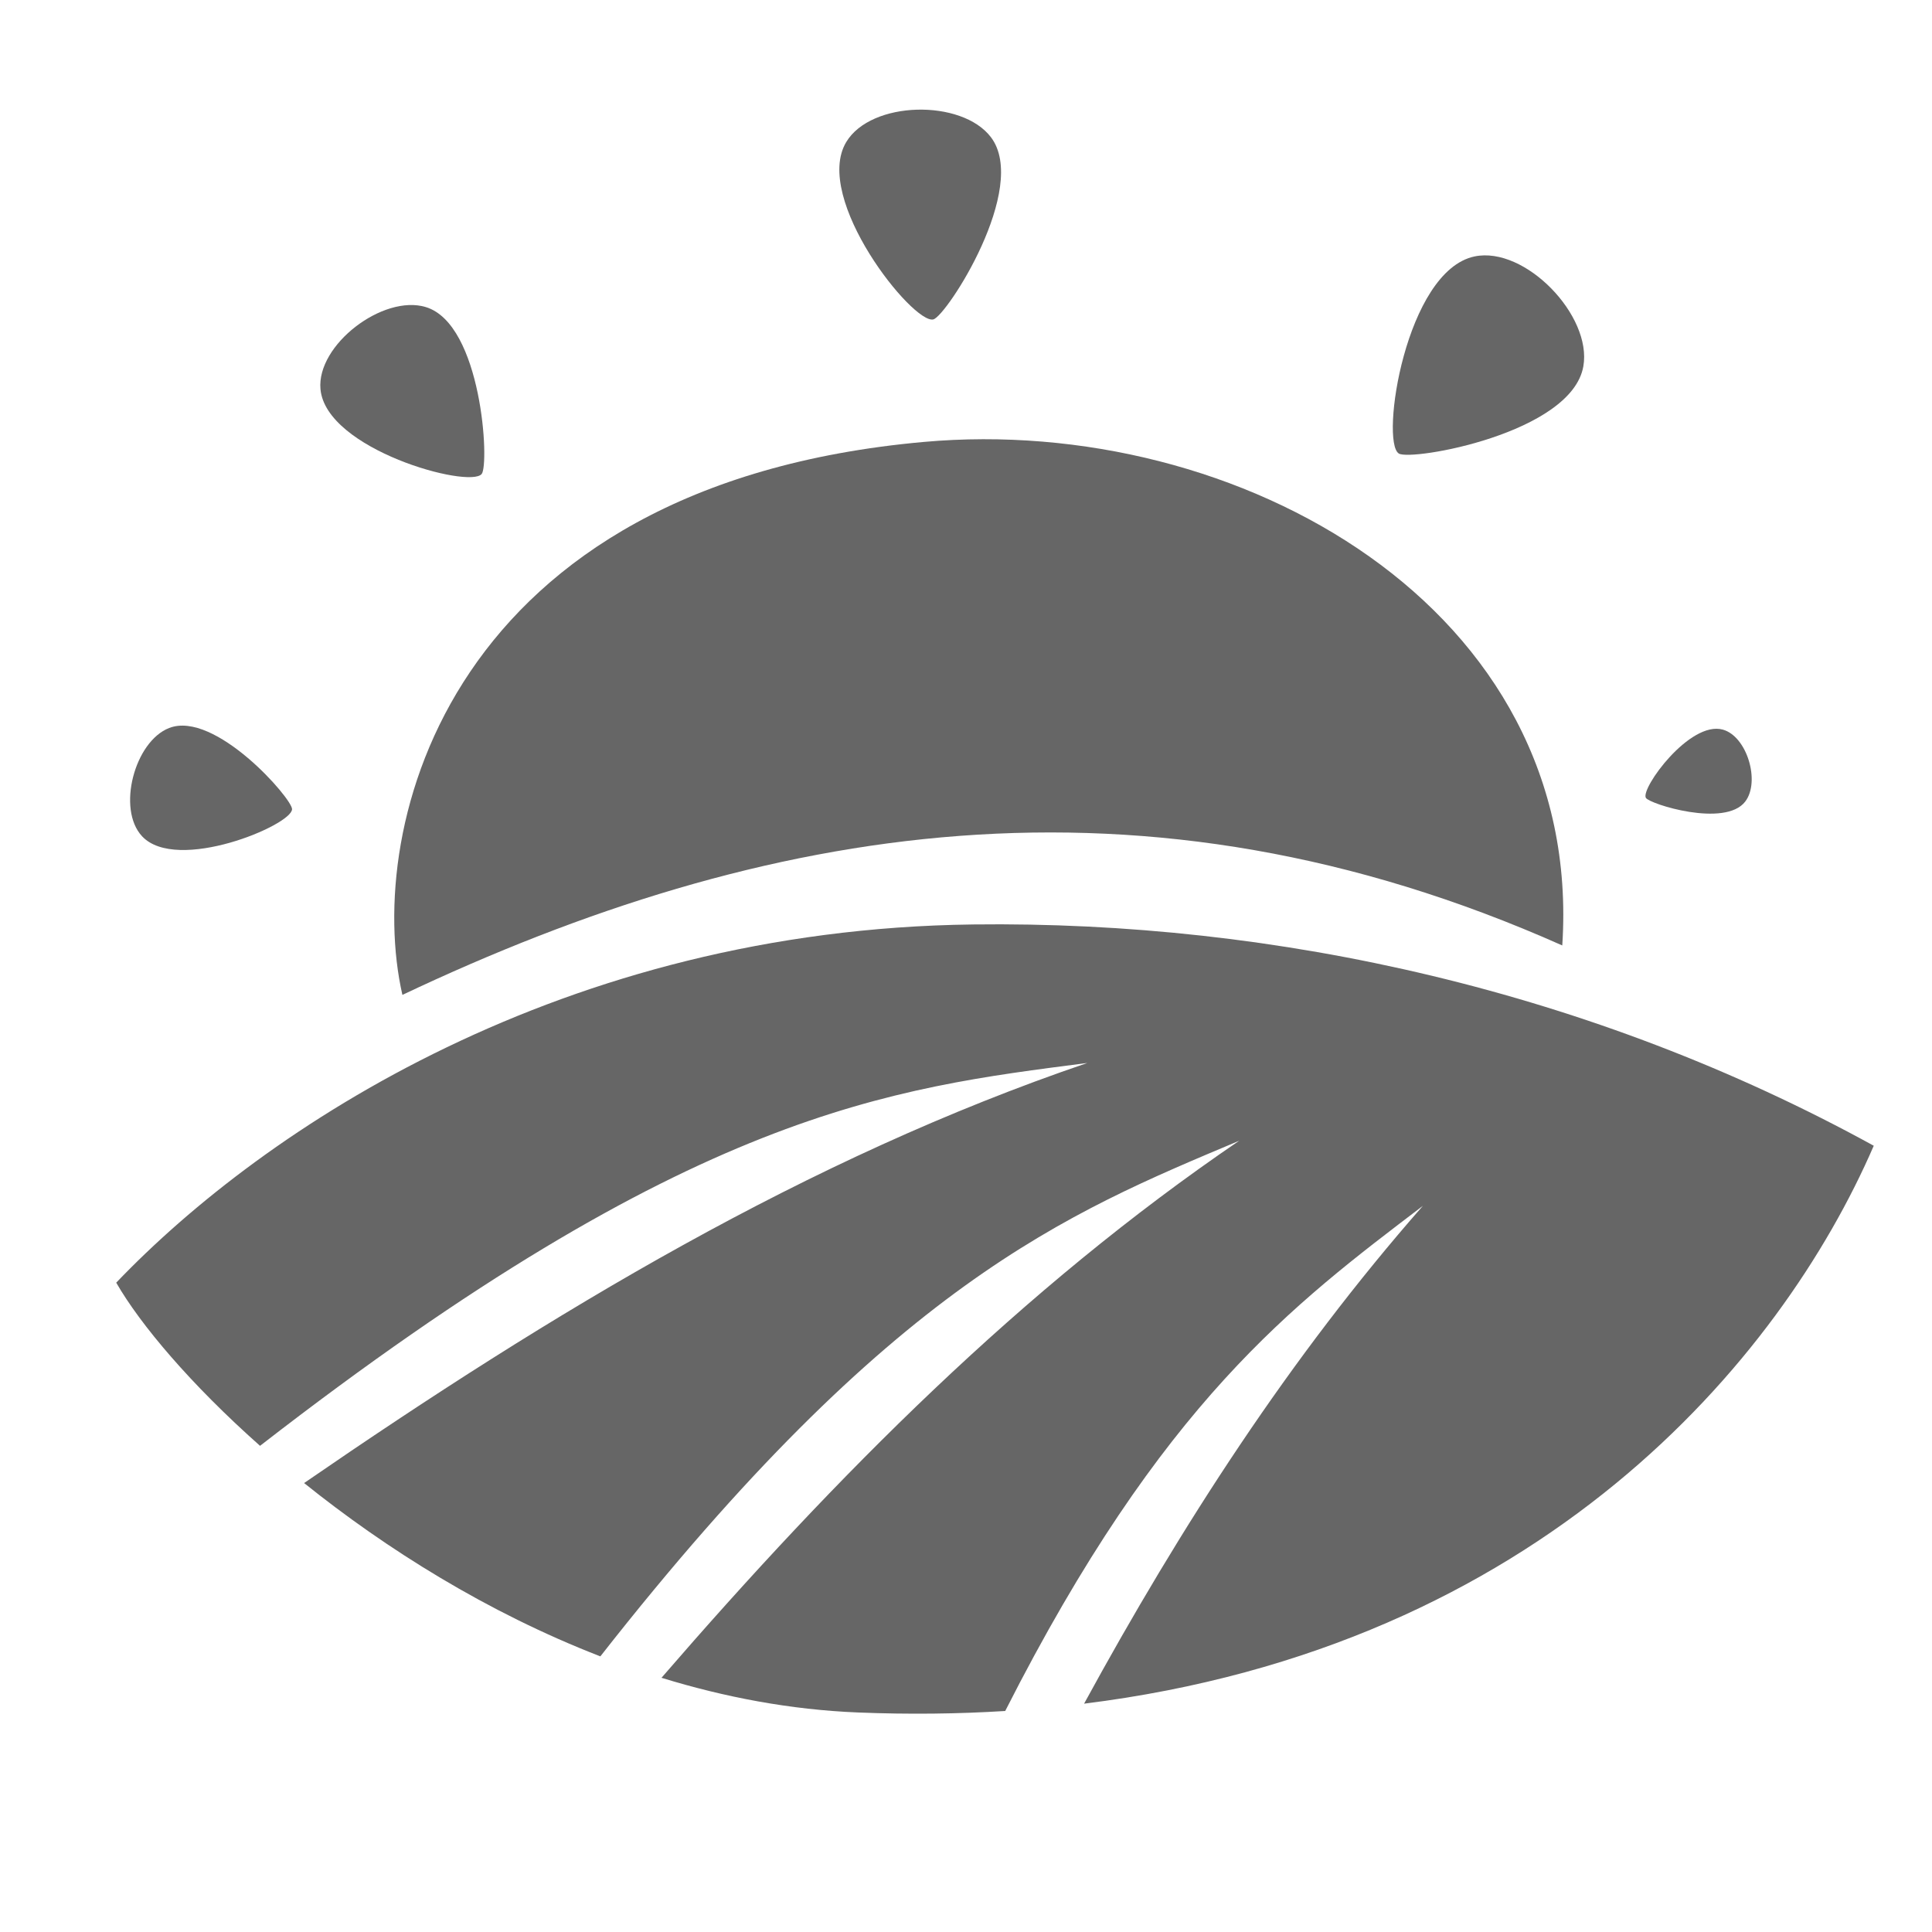 <?xml version="1.0" encoding="UTF-8" standalone="no"?>
<!-- Created with Inkscape (http://www.inkscape.org/) -->

<svg
   xmlns:dc="http://purl.org/dc/elements/1.1/"
   xmlns:cc="http://creativecommons.org/ns#"
   xmlns:rdf="http://www.w3.org/1999/02/22-rdf-syntax-ns#"
   xmlns:svg="http://www.w3.org/2000/svg"
   xmlns="http://www.w3.org/2000/svg"
   xmlns:sodipodi="http://sodipodi.sourceforge.net/DTD/sodipodi-0.dtd"
   xmlns:inkscape="http://www.inkscape.org/namespaces/inkscape"
   width="62.708mm"
   height="62.708mm"
   viewBox="0 0 62.708 62.708"
   version="1.1"
   id="svg10008"
   inkscape:version="0.92.4 (5da689c313, 2019-01-14)"
   sodipodi:docname="02.svg">
  <defs
     id="defs10002" />
  <sodipodi:namedview
     id="base"
     pagecolor="#ffffff"
     bordercolor="#666666"
     borderopacity="1.0"
     inkscape:pageopacity="0.0"
     inkscape:pageshadow="2"
     inkscape:zoom="1.4"
     inkscape:cx="-27.075296"
     inkscape:cy="111.00505"
     inkscape:document-units="mm"
     inkscape:current-layer="layer1"
     showgrid="false"
     inkscape:window-width="1920"
     inkscape:window-height="1017"
     inkscape:window-x="-8"
     inkscape:window-y="-8"
     inkscape:window-maximized="1" />
  <g
     inkscape:label="Livello 1"
     inkscape:groupmode="layer"
     id="layer1"
     transform="translate(0,-234.292)">
    <g
       style="fill:#000000;fill-opacity:1;opacity:0.6"
       id="g12981-7-8"
       transform="matrix(1.103,0,0,1.103,-596.437,1467.464)"
       inkscape:export-xdpi="95.990402"
       inkscape:export-ydpi="95.990402">
      <g
         id="g12960-3-3"
         style="fill:#000000;fill-opacity:1;stroke:none"
         transform="translate(5.556,86.799)">
        <path
           sodipodi:nodetypes="ccsc"
           inkscape:connector-curvature="0"
           id="path12942-6-3"
           d="m 581.157,-1176.994 c -12.376,-5.51 -23.512,-3.575 -34.131,1.455 -1.126,-4.929 1.338,-15.015 15.346,-16.272 9.235,-0.829 19.442,4.873 18.785,14.817 z"
           style="fill:#000000;fill-opacity:1;stroke:none;stroke-width:0.265px;stroke-linecap:butt;stroke-linejoin:miter;stroke-opacity:1" />
        <path
           sodipodi:nodetypes="ssss"
           inkscape:connector-curvature="0"
           id="path12944-7-4"
           d="m 543.779,-1181.003 c 0.008,-0.308 -2.27,-2.914 -3.616,-2.39 -1.021,0.397 -1.545,2.388 -0.797,3.187 1.021,1.091 4.401,-0.323 4.413,-0.797 z"
           style="fill:#000000;fill-opacity:1;stroke:none;stroke-width:0.245px;stroke-linecap:butt;stroke-linejoin:miter;stroke-opacity:1" />
        <path
           style="fill:#000000;fill-opacity:1;stroke:none;stroke-width:0.293px;stroke-linecap:butt;stroke-linejoin:miter;stroke-opacity:1"
           d="m 549.358,-1190.866 c 0.234,-0.284 0.008,-4.415 -1.646,-4.914 -1.254,-0.378 -3.213,1.111 -3.097,2.415 0.159,1.78 4.382,2.935 4.743,2.498 z"
           id="path12946-5-8"
           inkscape:connector-curvature="0"
           sodipodi:nodetypes="ssss" />
        <path
           sodipodi:nodetypes="ssss"
           inkscape:connector-curvature="0"
           id="path12948-4-9"
           d="m 562.651,-1195.417 c 0.387,-0.099 2.826,-3.867 1.694,-5.36 -0.858,-1.132 -3.527,-1.077 -4.258,0.141 -0.998,1.662 1.969,5.373 2.564,5.22 z"
           style="fill:#000000;fill-opacity:1;stroke:none;stroke-width:0.318px;stroke-linecap:butt;stroke-linejoin:miter;stroke-opacity:1" />
        <path
           style="fill:#000000;fill-opacity:1;stroke:none;stroke-width:0.34px;stroke-linecap:butt;stroke-linejoin:miter;stroke-opacity:1"
           d="m 576.346,-1191.47 c 0.358,0.231 5.083,-0.592 5.431,-2.564 0.264,-1.494 -1.717,-3.546 -3.202,-3.235 -2.027,0.425 -2.781,5.443 -2.229,5.799 z"
           id="path12950-7-0"
           inkscape:connector-curvature="0"
           sodipodi:nodetypes="ssss" />
        <path
           style="fill:#000000;fill-opacity:1;stroke:none;stroke-width:0.165px;stroke-linecap:butt;stroke-linejoin:miter;stroke-opacity:1"
           d="m 583.617,-1181.337 c 0.103,0.18 2.331,0.883 2.924,0.109 0.449,-0.587 0.053,-1.919 -0.659,-2.117 -0.972,-0.271 -2.424,1.731 -2.265,2.008 z"
           id="path12952-3-8"
           inkscape:connector-curvature="0"
           sodipodi:nodetypes="ssss" />
      </g>
      <path
         style="fill:#000000;fill-opacity:1;stroke:none;stroke-width:1px;stroke-linecap:butt;stroke-linejoin:miter;stroke-opacity:1"
         d="m 2148.543,-3227.141 c -45.372,0.562 -78.608,22.527 -95.106,39.775 2.684,4.669 8.276,11.291 15.969,18.119 47.974,-37.215 69.956,-39.682 91.865,-42.514 -31.084,10.576 -59.419,27.68 -86.971,46.647 9.057,7.279 20.339,14.381 32.897,19.246 32.473,-41.423 51.782,-49.195 70.943,-57.258 -24.117,16.418 -44.767,37.228 -64.154,59.637 7,2.156 14.324,3.552 21.83,3.853 5.686,0.229 11.125,0.159 16.338,-0.166 17.437,-34.368 31.991,-45.14 46.383,-56.096 -14.727,16.766 -26.841,35.519 -37.625,55.283 50.669,-6.294 77.352,-38.089 87.688,-61.955 -31.216,-17.146 -66.275,-24.991 -100.057,-24.572 z"
         transform="matrix(0.265,0,0,0.265,0,-235.62)"
         id="path12962-8-2"
         inkscape:connector-curvature="0" />
    </g>
  </g>
</svg>
